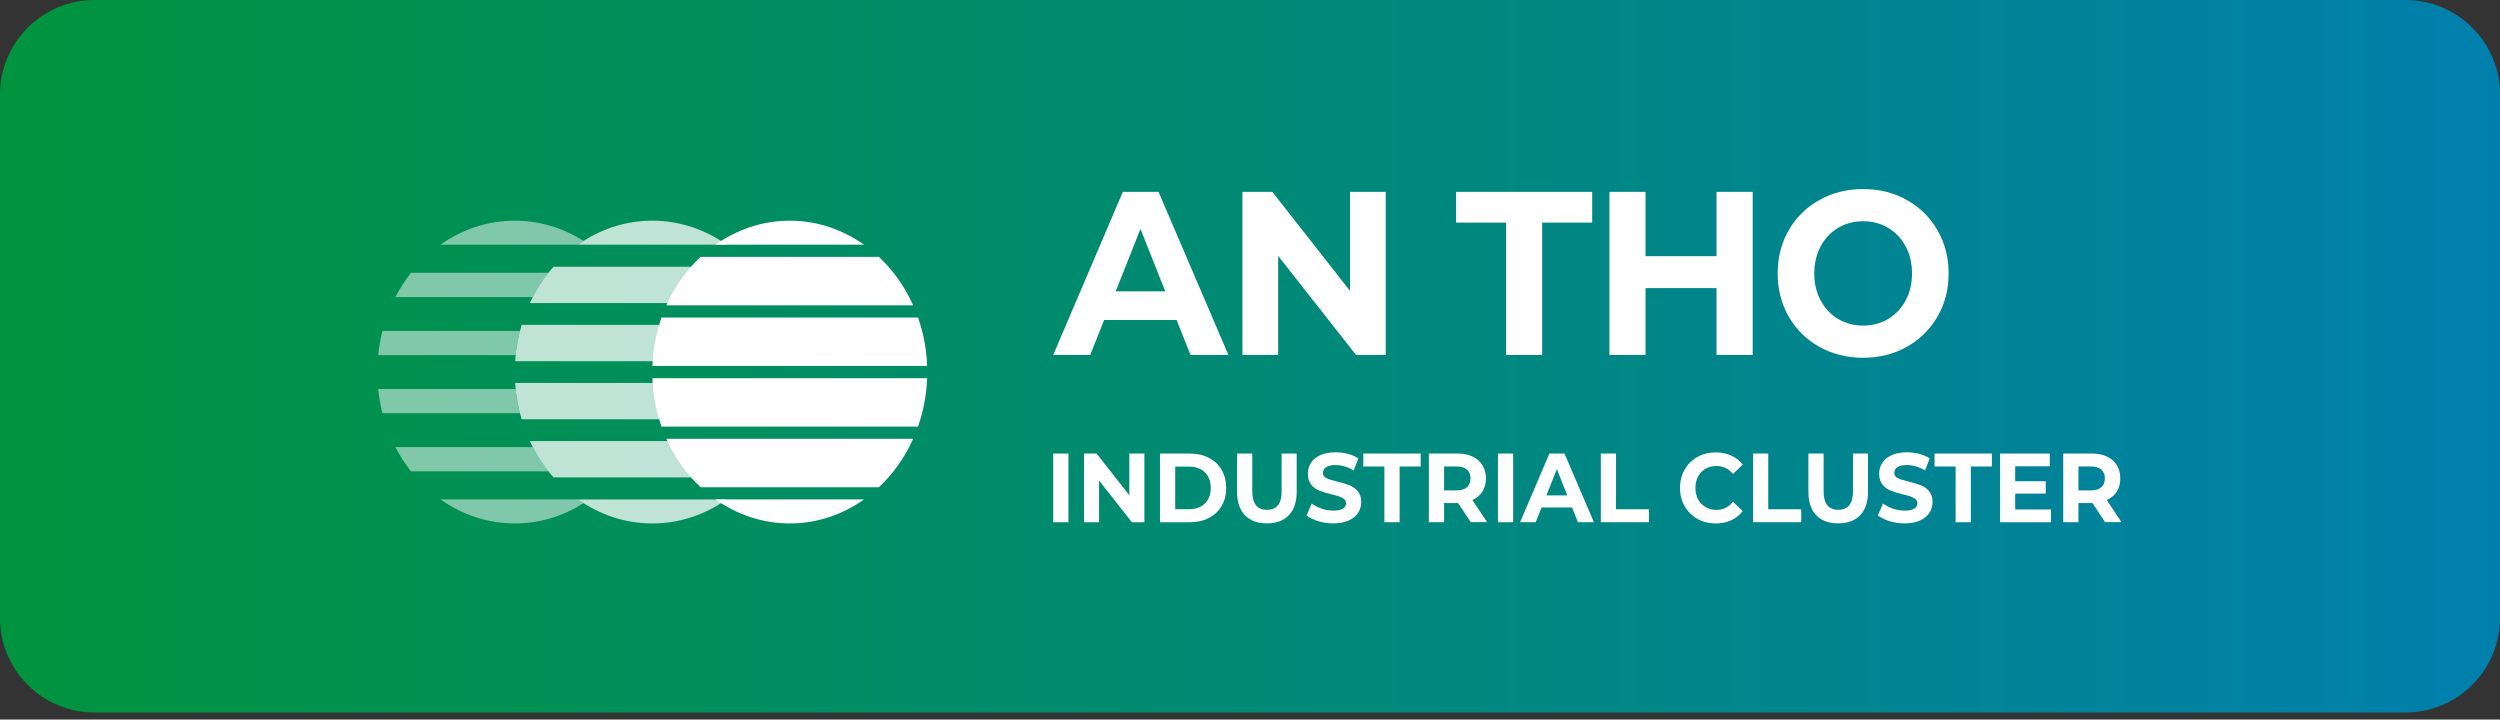 <svg width="205" height="59" viewBox="0 0 205 59" fill="none" xmlns="http://www.w3.org/2000/svg">
<rect x="0" y="0" width="205" height="59" fill="#333333" stroke="none"/>
<path d="M0 7.752C0 3.471 3.471 0 7.752 0H197.25C201.531 0 205.002 3.471 205.002 7.752V50.675C205.002 54.956 201.531 58.427 197.25 58.427H7.752C3.471 58.427 0 54.956 0 50.675V7.752Z" fill="url(#paint0_linear_2710_29396)"/>
<g opacity="0.5">
<path d="M47.392 40.95H36.117C37.876 42.198 39.969 42.922 42.215 42.922C44.269 42.922 46.194 42.318 47.851 41.26C47.695 41.16 47.542 41.057 47.39 40.95" fill="white"/>
<path d="M43.695 36.662H32.421C32.789 37.371 33.219 38.036 33.702 38.649H44.977C44.493 38.036 44.064 37.371 43.695 36.662Z" fill="white"/>
<path d="M42.284 31.898H31.01C31.079 32.579 31.198 33.242 31.362 33.885H42.637C42.472 33.242 42.353 32.579 42.284 31.898Z" fill="white"/>
<path d="M42.635 27.134H31.362C31.198 27.777 31.079 28.44 31.01 29.12H42.284C42.353 28.44 42.472 27.777 42.637 27.134" fill="white"/>
<path d="M44.977 22.371H33.702C33.219 22.984 32.789 23.649 32.421 24.358H43.695C44.064 23.649 44.493 22.984 44.977 22.371Z" fill="white"/>
<path d="M42.213 18.096C39.967 18.096 37.874 18.82 36.117 20.065H47.392C47.392 20.065 47.396 20.063 47.398 20.061C47.546 19.956 47.699 19.854 47.851 19.756C46.191 18.7 44.267 18.096 42.213 18.096Z" fill="white"/>
</g>
<g opacity="0.75">
<path d="M59.582 40.956H47.398C49.155 42.201 51.246 42.923 53.49 42.923C55.734 42.923 57.825 42.201 59.582 40.956Z" fill="white"/>
<path d="M63.523 36.166H43.447C43.958 37.263 44.614 38.268 45.386 39.144H61.582C62.354 38.266 63.01 37.263 63.521 36.166" fill="white"/>
<path d="M64.732 31.401H42.242C42.309 32.434 42.49 33.433 42.773 34.379H64.203C64.486 33.431 64.666 32.434 64.734 31.401" fill="white"/>
<path d="M64.201 26.637H42.773C42.49 27.586 42.309 28.582 42.242 29.616H64.732C64.664 28.582 64.484 27.586 64.201 26.637Z" fill="white"/>
<path d="M61.582 21.872H45.386C44.614 22.751 43.958 23.754 43.447 24.851H63.523C63.012 23.752 62.356 22.749 61.584 21.872" fill="white"/>
<path d="M53.488 18.096C51.434 18.096 49.51 18.7 47.852 19.758C47.697 19.856 47.547 19.958 47.398 20.063H59.58C57.823 18.818 55.732 18.096 53.488 18.096Z" fill="white"/>
</g>
<path d="M64.762 42.922C67.005 42.922 69.093 42.198 70.849 40.953H58.672C60.428 42.196 62.518 42.922 64.76 42.922H64.762Z" fill="white"/>
<path d="M57.448 39.954H72.071C73.236 38.859 74.196 37.51 74.879 35.981H54.64C55.323 37.51 56.283 38.859 57.448 39.954Z" fill="white"/>
<path d="M54.243 34.983H75.277C75.712 33.743 75.972 32.408 76.023 31.011H53.498C53.548 32.406 53.809 33.743 54.245 34.983H54.243Z" fill="white"/>
<path d="M53.5 30.008H76.025C75.976 28.613 75.714 27.276 75.278 26.035H54.245C53.809 27.276 53.55 28.61 53.498 30.008H53.5Z" fill="white"/>
<path d="M54.64 25.037H74.879C74.196 23.508 73.236 22.158 72.071 21.064H57.448C56.283 22.158 55.323 23.508 54.64 25.037Z" fill="white"/>
<path d="M64.76 18.096C62.516 18.096 60.426 18.82 58.672 20.065H70.849C69.093 18.822 67.003 18.096 64.762 18.096H64.76Z" fill="white"/>
<path d="M96.484 26.241H90.537L89.402 29.106H86.364L92.073 15.732H95.001L100.73 29.106H97.619L96.484 26.241ZM95.55 23.889L93.519 18.771L91.489 23.889H95.55Z" fill="white"/>
<path d="M113.629 15.732V29.106H111.195L104.808 20.985V29.106H101.88V15.732H104.332L110.701 23.85V15.732H113.629Z" fill="white"/>
<path d="M123.496 18.255H119.397V15.732H130.559V18.255H126.458V29.106H123.495V18.255H123.496Z" fill="white"/>
<path d="M143.72 15.732V29.106H140.754V23.624H134.934V29.106H131.971V15.732H134.934V21.005H140.754V15.732H143.72Z" fill="white"/>
<path d="M149.182 28.437C148.114 27.838 147.279 27.014 146.675 25.964C146.071 24.913 145.77 23.732 145.77 22.42C145.77 21.108 146.071 19.926 146.675 18.876C147.281 17.825 148.115 17 149.182 16.403C150.25 15.804 151.448 15.503 152.779 15.503C154.11 15.503 155.303 15.804 156.366 16.403C157.427 17 158.262 17.825 158.873 18.876C159.482 19.926 159.787 21.108 159.787 22.42C159.787 23.732 159.482 24.913 158.873 25.964C158.262 27.014 157.427 27.838 156.366 28.437C155.303 29.036 154.108 29.336 152.779 29.336C151.45 29.336 150.25 29.036 149.182 28.437ZM154.827 26.155C155.438 25.792 155.916 25.285 156.264 24.637C156.611 23.984 156.786 23.245 156.786 22.42C156.786 21.594 156.611 20.852 156.264 20.203C155.916 19.554 155.438 19.047 154.827 18.684C154.218 18.321 153.533 18.141 152.779 18.141C152.025 18.141 151.339 18.321 150.73 18.684C150.119 19.047 149.641 19.554 149.293 20.203C148.945 20.852 148.772 21.59 148.772 22.42C148.772 23.249 148.947 23.984 149.293 24.637C149.641 25.285 150.119 25.792 150.73 26.155C151.341 26.517 152.024 26.699 152.779 26.699C153.535 26.699 154.22 26.517 154.827 26.155Z" fill="white"/>
<path d="M86.364 37.191H87.612V42.825H86.364V37.191Z" fill="white"/>
<path d="M93.84 37.191V42.825H92.815L90.124 39.405V42.825H88.891V37.191H89.923L92.606 40.612V37.191H93.84Z" fill="white"/>
<path d="M95.119 37.191H97.571C98.157 37.191 98.674 37.307 99.124 37.542C99.575 37.776 99.924 38.104 100.173 38.528C100.422 38.951 100.547 39.445 100.547 40.009C100.547 40.573 100.422 41.065 100.173 41.489C99.924 41.913 99.575 42.241 99.124 42.475C98.674 42.709 98.157 42.825 97.571 42.825H95.119V37.191ZM97.509 41.754C98.049 41.754 98.48 41.598 98.8 41.284C99.121 40.971 99.281 40.545 99.281 40.009C99.281 39.473 99.121 39.047 98.8 38.734C98.478 38.421 98.048 38.264 97.509 38.264H96.369V41.756H97.509V41.754Z" fill="white"/>
<path d="M102.084 42.249C101.655 41.803 101.439 41.168 101.439 40.342V37.187H102.687V40.292C102.687 41.3 103.088 41.805 103.89 41.805C104.28 41.805 104.578 41.684 104.785 41.438C104.989 41.195 105.093 40.812 105.093 40.292V37.187H106.327V40.342C106.327 41.168 106.112 41.803 105.683 42.249C105.254 42.695 104.654 42.916 103.882 42.916C103.111 42.916 102.511 42.694 102.082 42.249H102.084Z" fill="white"/>
<path d="M108.096 42.737C107.697 42.615 107.378 42.459 107.136 42.267L107.559 41.285C107.791 41.462 108.066 41.604 108.384 41.711C108.701 41.818 109.021 41.871 109.339 41.871C109.694 41.871 109.955 41.816 110.124 41.705C110.294 41.594 110.378 41.449 110.378 41.266C110.378 41.132 110.329 41.021 110.228 40.933C110.128 40.844 110.001 40.773 109.844 40.719C109.686 40.666 109.475 40.607 109.208 40.542C108.797 40.441 108.46 40.338 108.198 40.236C107.937 40.135 107.711 39.971 107.524 39.746C107.337 39.521 107.243 39.221 107.243 38.845C107.243 38.517 107.328 38.222 107.498 37.955C107.667 37.689 107.923 37.479 108.264 37.323C108.606 37.168 109.023 37.089 109.517 37.089C109.861 37.089 110.198 37.131 110.527 37.218C110.855 37.304 111.143 37.426 111.39 37.588L111.005 38.578C110.507 38.283 110.008 38.135 109.51 38.135C109.16 38.135 108.903 38.194 108.735 38.312C108.567 38.43 108.484 38.585 108.484 38.779C108.484 38.972 108.581 39.116 108.774 39.21C108.966 39.304 109.261 39.396 109.656 39.488C110.068 39.589 110.405 39.693 110.666 39.794C110.927 39.895 111.153 40.057 111.34 40.277C111.528 40.496 111.621 40.795 111.621 41.171C111.621 41.493 111.535 41.786 111.363 42.051C111.19 42.317 110.933 42.527 110.588 42.684C110.244 42.838 109.826 42.918 109.332 42.918C108.904 42.918 108.493 42.857 108.094 42.737H108.096Z" fill="white"/>
<path d="M113.518 38.253H111.792V37.191H116.495V38.253H114.768V42.823H113.52V38.253H113.518Z" fill="white"/>
<path d="M120.604 42.821L119.564 41.252H118.415V42.821H117.167V37.187H119.502C119.981 37.187 120.396 37.27 120.747 37.436C121.098 37.602 121.37 37.837 121.561 38.144C121.751 38.449 121.847 38.811 121.847 39.229C121.847 39.647 121.749 40.008 121.557 40.311C121.365 40.613 121.091 40.845 120.736 41.007L121.947 42.817H120.606L120.604 42.821ZM120.288 38.505C120.092 38.335 119.808 38.25 119.432 38.25H118.415V40.213H119.432C119.806 40.213 120.092 40.128 120.288 39.955C120.484 39.784 120.581 39.542 120.581 39.231C120.581 38.919 120.484 38.67 120.288 38.503V38.505Z" fill="white"/>
<path d="M122.83 37.191H124.078V42.825H122.83V37.191Z" fill="white"/>
<path d="M128.911 41.614H126.407L125.928 42.821H124.648L127.053 37.187H128.287L130.7 42.821H129.39L128.911 41.614ZM128.518 40.624L127.662 38.468L126.806 40.624H128.516H128.518Z" fill="white"/>
<path d="M131.265 37.189H132.513V41.759H135.219V42.821H131.265V37.187V37.189Z" fill="white"/>
<path d="M139.19 42.547C138.745 42.298 138.395 41.952 138.141 41.509C137.887 41.067 137.76 40.566 137.76 40.009C137.76 39.453 137.887 38.951 138.141 38.509C138.395 38.067 138.745 37.72 139.19 37.471C139.634 37.223 140.134 37.097 140.688 37.097C141.156 37.097 141.578 37.184 141.956 37.355C142.333 37.527 142.651 37.774 142.907 38.096L142.106 38.868C141.74 38.428 141.288 38.209 140.75 38.209C140.416 38.209 140.118 38.286 139.855 38.437C139.594 38.59 139.389 38.804 139.243 39.077C139.096 39.349 139.024 39.661 139.024 40.011C139.024 40.361 139.098 40.671 139.243 40.944C139.389 41.218 139.594 41.43 139.855 41.583C140.116 41.736 140.415 41.812 140.75 41.812C141.29 41.812 141.742 41.589 142.106 41.144L142.907 41.916C142.649 42.245 142.332 42.493 141.952 42.665C141.573 42.836 141.147 42.923 140.679 42.923C140.129 42.923 139.633 42.797 139.188 42.549L139.19 42.547Z" fill="white"/>
<path d="M143.748 37.189H144.996V41.759H147.702V42.821H143.748V37.187V37.189Z" fill="white"/>
<path d="M148.933 42.249C148.504 41.803 148.289 41.168 148.289 40.342V37.187H149.537V40.292C149.537 41.3 149.938 41.805 150.739 41.805C151.129 41.805 151.428 41.684 151.634 41.438C151.839 41.195 151.943 40.812 151.943 40.292V37.187H153.177V40.342C153.177 41.168 152.962 41.803 152.533 42.249C152.104 42.695 151.504 42.916 150.732 42.916C149.961 42.916 149.361 42.694 148.932 42.249H148.933Z" fill="white"/>
<path d="M154.944 42.737C154.545 42.615 154.225 42.459 153.983 42.267L154.407 41.285C154.638 41.462 154.914 41.604 155.231 41.711C155.549 41.818 155.869 41.871 156.186 41.871C156.541 41.871 156.802 41.816 156.972 41.705C157.141 41.594 157.226 41.449 157.226 41.266C157.226 41.132 157.177 41.021 157.076 40.933C156.975 40.844 156.848 40.773 156.691 40.719C156.534 40.666 156.322 40.607 156.056 40.542C155.644 40.441 155.307 40.338 155.046 40.236C154.785 40.135 154.559 39.971 154.372 39.746C154.185 39.521 154.091 39.221 154.091 38.845C154.091 38.517 154.176 38.222 154.345 37.955C154.515 37.689 154.771 37.479 155.111 37.323C155.454 37.168 155.87 37.089 156.365 37.089C156.709 37.089 157.046 37.131 157.374 37.218C157.703 37.304 157.99 37.426 158.238 37.588L157.853 38.578C157.355 38.283 156.855 38.135 156.358 38.135C156.008 38.135 155.75 38.194 155.583 38.312C155.415 38.43 155.332 38.585 155.332 38.779C155.332 38.972 155.429 39.116 155.622 39.21C155.814 39.304 156.109 39.396 156.504 39.488C156.915 39.589 157.253 39.693 157.514 39.794C157.775 39.895 158.001 40.057 158.188 40.277C158.375 40.496 158.469 40.795 158.469 41.171C158.469 41.493 158.382 41.786 158.211 42.051C158.038 42.317 157.78 42.527 157.436 42.684C157.092 42.838 156.674 42.918 156.179 42.918C155.752 42.918 155.341 42.857 154.942 42.737H154.944Z" fill="white"/>
<path d="M160.359 38.253H158.633V37.191H163.335V38.253H161.609V42.823H160.361V38.253H160.359Z" fill="white"/>
<path d="M168.184 41.778V42.825H164.006V37.191H168.083V38.238H165.247V39.462H167.752V40.475H165.247V41.778H168.184Z" fill="white"/>
<path d="M172.621 42.821L171.582 41.252H170.433V42.821H169.185V37.187H171.52C171.998 37.187 172.413 37.27 172.764 37.436C173.116 37.602 173.388 37.837 173.578 38.144C173.769 38.449 173.864 38.811 173.864 39.229C173.864 39.647 173.767 40.008 173.575 40.311C173.382 40.613 173.109 40.845 172.754 41.007L173.965 42.817H172.623L172.621 42.821ZM172.305 38.505C172.11 38.335 171.825 38.25 171.449 38.25H170.433V40.213H171.449C171.824 40.213 172.11 40.128 172.305 39.955C172.501 39.784 172.598 39.542 172.598 39.231C172.598 38.919 172.501 38.67 172.305 38.503V38.505Z" fill="white"/>
<defs>
<linearGradient id="paint0_linear_2710_29396" x1="0" y1="29.213" x2="278.61" y2="29.213" gradientUnits="userSpaceOnUse">
<stop stop-color="#00943E"/>
<stop offset="1" stop-color="#0078D4"/>
</linearGradient>
</defs>
</svg>
